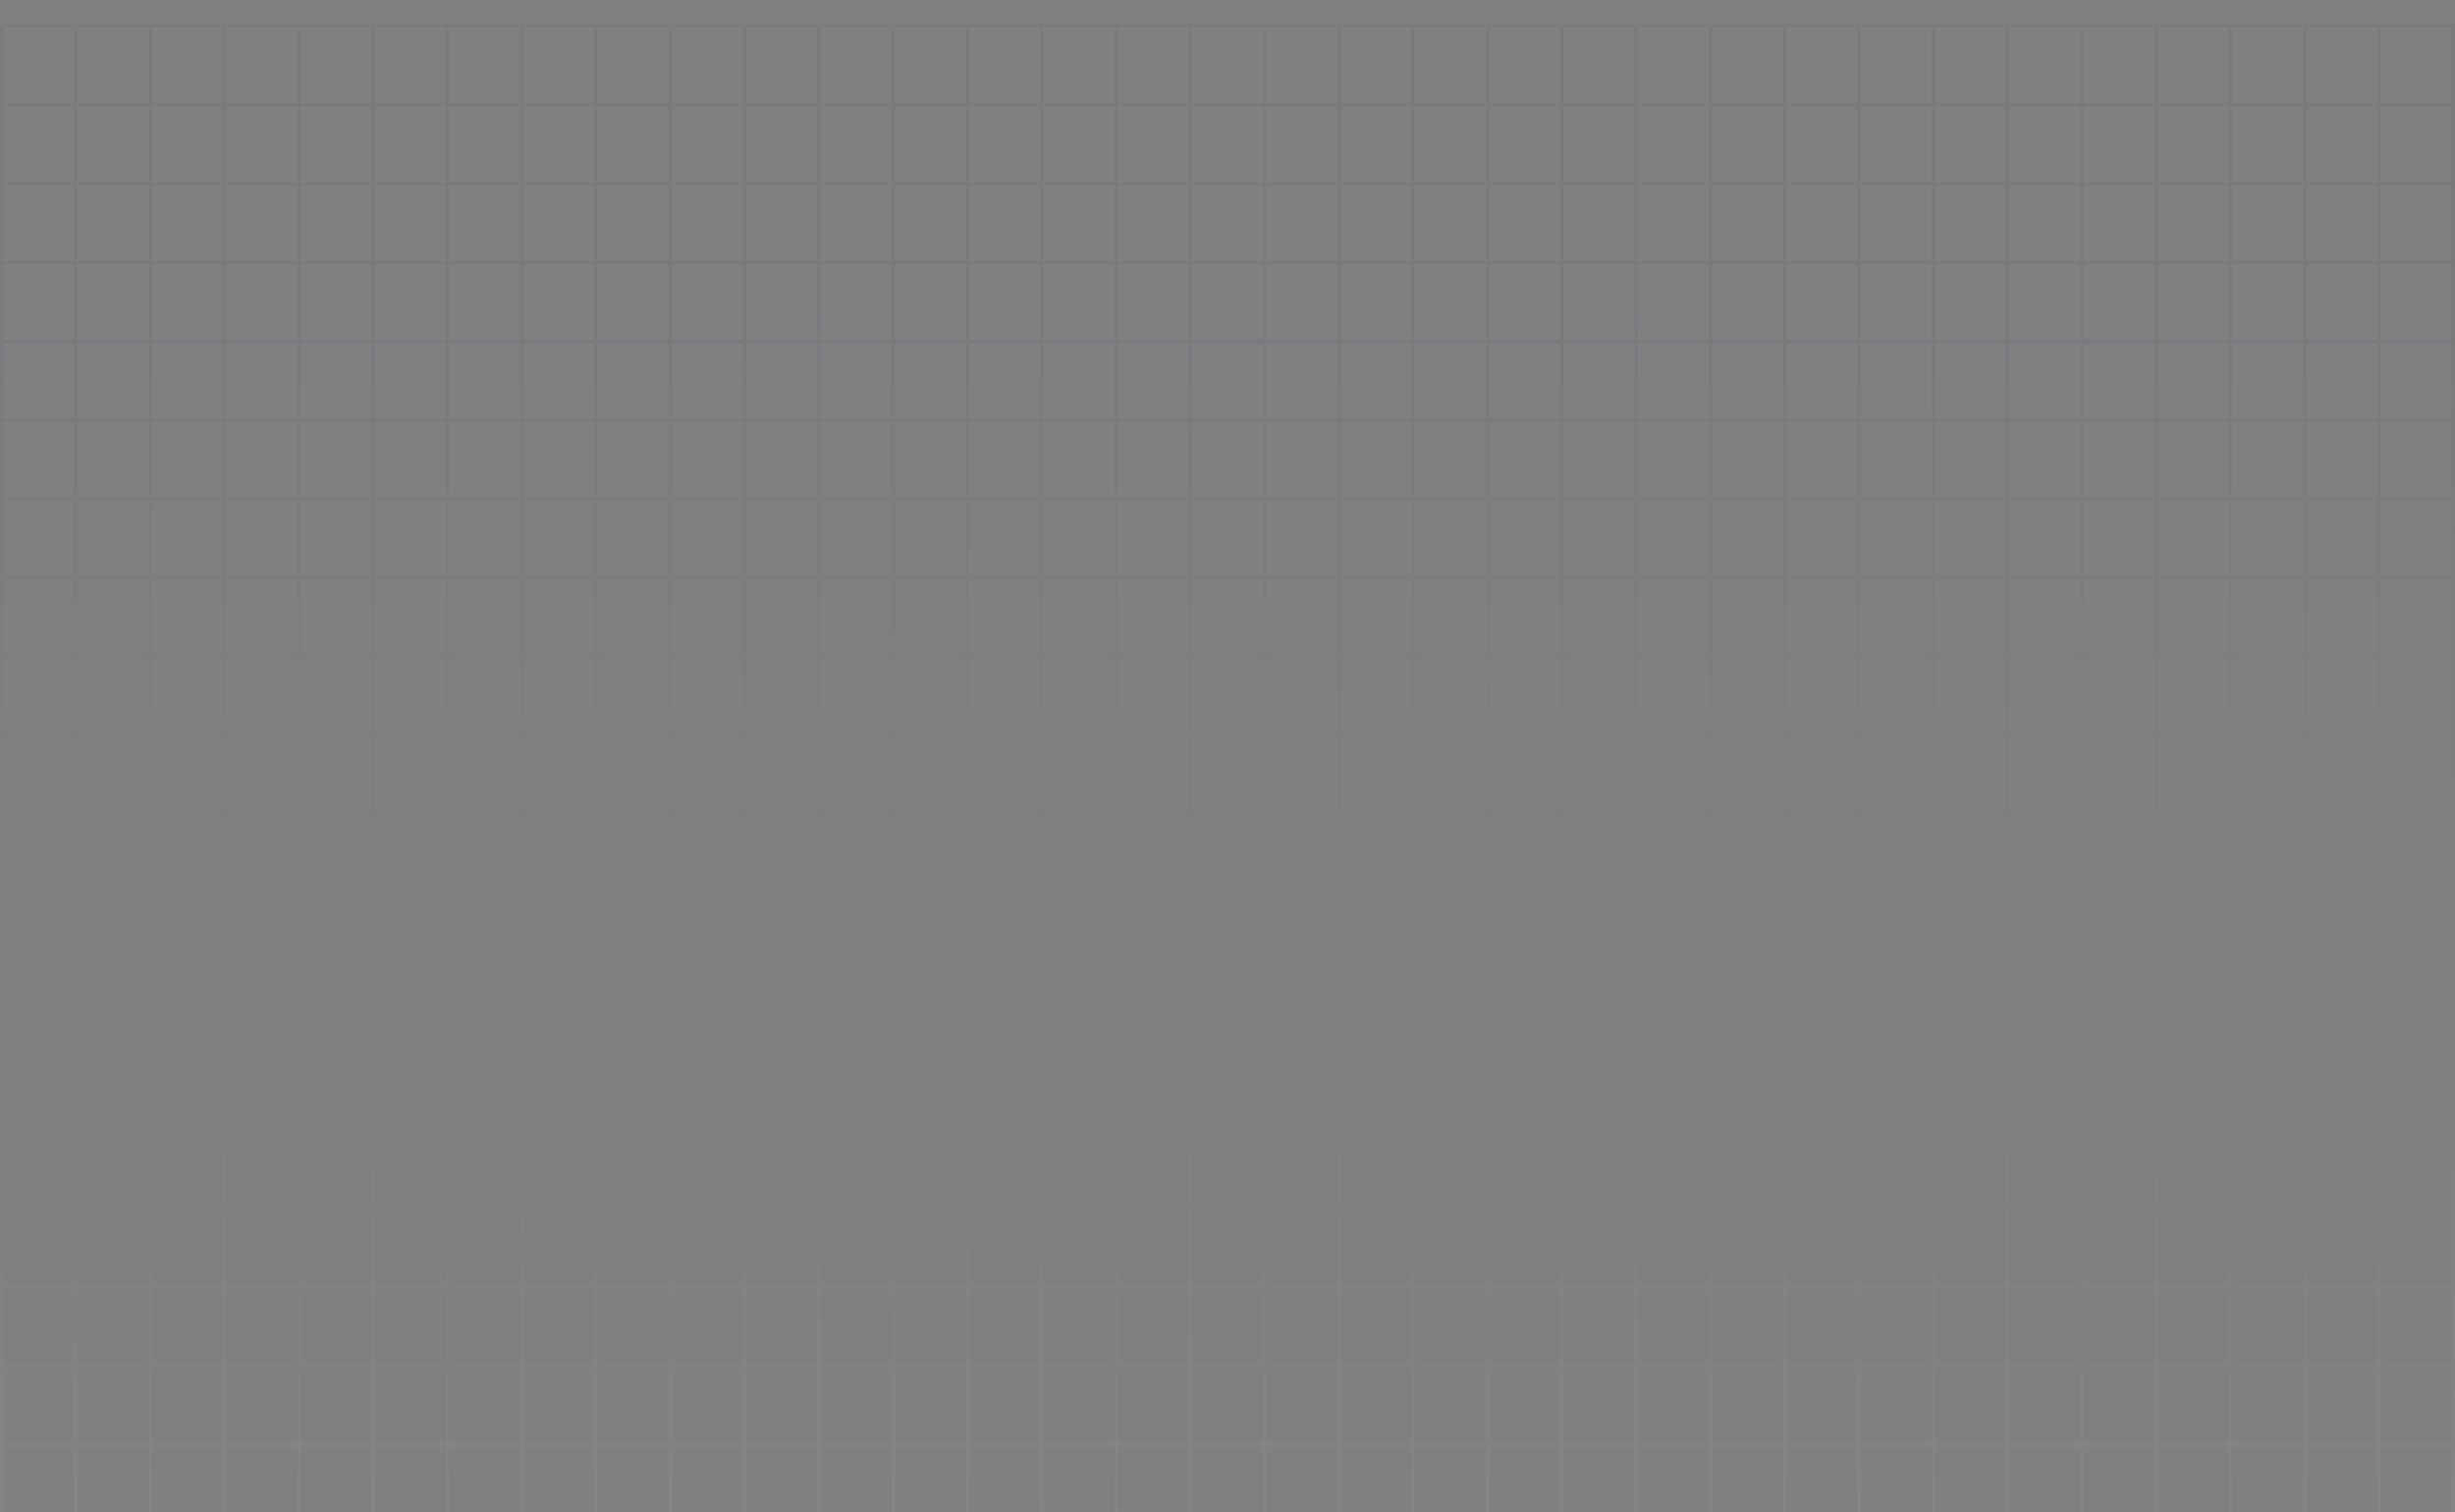 <?xml version="1.0" encoding="UTF-8"?> <svg xmlns="http://www.w3.org/2000/svg" width="1920" height="1183" viewBox="0 0 1920 1183" fill="none"><rect x="0" y="0" width="1920" height="1183" fill="#808080" stroke="none"/><g opacity="0.2"><mask id="mask0_3694_25696" style="mask-type:alpha" maskUnits="userSpaceOnUse" x="0" y="0" width="1920" height="1183"><path d="M0 0H1920V1183H0V0Z" fill="url(#paint0_linear_3694_25696)"></path></mask><g mask="url(#mask0_3694_25696)"><g opacity="0.25"><path d="M1920 1255H0V19H1920V1255ZM2.483 1252.45H1917.52V21.553H2.483V1252.45Z" fill="url(#paint1_linear_3694_25696)"></path><path d="M1918.76 1193.33H1.242V1190.78H1918.76V1193.33Z" fill="url(#paint2_linear_3694_25696)"></path><path d="M1918.76 1131.65H1.242V1129.11H1918.76V1131.65Z" fill="url(#paint3_linear_3694_25696)"></path><path d="M1918.76 1069.98H1.242V1067.44H1918.76V1069.98Z" fill="url(#paint4_linear_3694_25696)"></path><path d="M1918.76 1008.31H1.242V1005.76H1918.76V1008.31Z" fill="url(#paint5_linear_3694_25696)"></path><path d="M1918.76 946.637H1.242V944.09H1918.76V946.637Z" fill="url(#paint6_linear_3694_25696)"></path><path d="M1918.76 884.964H1.242V882.417H1918.76V884.964Z" fill="url(#paint7_linear_3694_25696)"></path><path d="M1918.76 823.291H1.242V820.745H1918.76V823.291Z" fill="url(#paint8_linear_3694_25696)"></path><path d="M1918.76 761.619H1.242V759.072H1918.76V761.619Z" fill="url(#paint9_linear_3694_25696)"></path><path d="M1918.76 699.946H1.242V697.399H1918.76V699.946Z" fill="url(#paint10_linear_3694_25696)"></path><path d="M1918.76 638.279H1.242V635.727H1918.76V638.279Z" fill="url(#paint11_linear_3694_25696)"></path><path d="M1918.76 576.607H1.242V574.054H1918.76V576.607Z" fill="url(#paint12_linear_3694_25696)"></path><path d="M1918.76 514.928H1.242V512.381H1918.76V514.928Z" fill="url(#paint13_linear_3694_25696)"></path><path d="M1918.76 453.255H1.242V450.709H1918.76V453.255Z" fill="url(#paint14_linear_3694_25696)"></path><path d="M1918.76 391.583H1.242V389.036H1918.76V391.583Z" fill="url(#paint15_linear_3694_25696)"></path><path d="M1918.76 329.91H1.242V327.363H1918.76V329.91Z" fill="url(#paint16_linear_3694_25696)"></path><path d="M1918.76 268.237H1.242V265.691H1918.76V268.237Z" fill="url(#paint17_linear_3694_25696)"></path><path d="M1918.76 206.565H1.242V204.018H1918.76V206.565Z" fill="url(#paint18_linear_3694_25696)"></path><path d="M1918.76 144.898H1.242V142.345H1918.76V144.898Z" fill="url(#paint19_linear_3694_25696)"></path><path d="M1918.76 83.225H1.242V80.673H1918.76V83.225Z" fill="url(#paint20_linear_3694_25696)"></path><path d="M1861.89 1253.73H1859.41V20.276H1861.89V1253.73Z" fill="url(#paint21_linear_3694_25696)"></path><path d="M1803.79 1253.73H1801.3V20.276H1803.79V1253.73Z" fill="url(#paint22_linear_3694_25696)"></path><path d="M1745.68 1253.73H1743.2V20.276H1745.68V1253.73Z" fill="url(#paint23_linear_3694_25696)"></path><path d="M1687.57 1253.73H1685.09V20.276H1687.57V1253.73Z" fill="url(#paint24_linear_3694_25696)"></path><path d="M1629.46 1253.73H1626.98V20.276H1629.46V1253.73Z" fill="url(#paint25_linear_3694_25696)"></path><path d="M1571.36 1253.73H1568.87V20.276H1571.36V1253.73Z" fill="url(#paint26_linear_3694_25696)"></path><path d="M1513.25 1253.73H1510.77V20.276H1513.25V1253.73Z" fill="url(#paint27_linear_3694_25696)"></path><path d="M1455.15 1253.73H1452.66V20.276H1455.15V1253.73Z" fill="url(#paint28_linear_3694_25696)"></path><path d="M1397.04 1253.73H1394.56V20.276H1397.04V1253.73Z" fill="url(#paint29_linear_3694_25696)"></path><path d="M1338.93 1253.73H1336.45V20.276H1338.93V1253.73Z" fill="url(#paint30_linear_3694_25696)"></path><path d="M1280.83 1253.73H1278.34V20.276H1280.83V1253.73Z" fill="url(#paint31_linear_3694_25696)"></path><path d="M1222.72 1253.73H1220.24V20.276H1222.72V1253.73Z" fill="url(#paint32_linear_3694_25696)"></path><path d="M1164.61 1253.73H1162.13V20.276H1164.61V1253.73Z" fill="url(#paint33_linear_3694_25696)"></path><path d="M1106.5 1253.73H1104.03V20.276H1106.5V1253.73Z" fill="url(#paint34_linear_3694_25696)"></path><path d="M1048.4 1253.73H1045.92V20.276H1048.4V1253.73Z" fill="url(#paint35_linear_3694_25696)"></path><path d="M990.292 1253.73H987.814V20.276H990.292V1253.73Z" fill="url(#paint36_linear_3694_25696)"></path><path d="M932.186 1253.73H929.708V20.276H932.186V1253.73Z" fill="url(#paint37_linear_3694_25696)"></path><path d="M874.08 1253.73H871.596V20.276H874.08V1253.73Z" fill="url(#paint38_linear_3694_25696)"></path><path d="M815.974 1253.73H813.49V20.276H815.974V1253.73Z" fill="url(#paint39_linear_3694_25696)"></path><path d="M757.868 1253.73H755.384V20.276H757.868V1253.73Z" fill="url(#paint40_linear_3694_25696)"></path><path d="M699.762 1253.73H697.278V20.276H699.762V1253.73Z" fill="url(#paint41_linear_3694_25696)"></path><path d="M641.656 1253.73H639.172V20.276H641.656V1253.73Z" fill="url(#paint42_linear_3694_25696)"></path><path d="M583.544 1253.73H581.066V20.276H583.544V1253.73Z" fill="url(#paint43_linear_3694_25696)"></path><path d="M525.438 1253.73H522.96V20.276H525.438V1253.73Z" fill="url(#paint44_linear_3694_25696)"></path><path d="M467.332 1253.73H464.854V20.276H467.332V1253.73Z" fill="url(#paint45_linear_3694_25696)"></path><path d="M409.226 1253.73H406.748V20.276H409.226V1253.73Z" fill="url(#paint46_linear_3694_25696)"></path><path d="M351.12 1253.73H348.642V20.276H351.12V1253.73Z" fill="url(#paint47_linear_3694_25696)"></path><path d="M293.014 1253.73H290.536V20.276H293.014V1253.73Z" fill="url(#paint48_linear_3694_25696)"></path><path d="M234.908 1253.73H232.43V20.276H234.908V1253.73Z" fill="url(#paint49_linear_3694_25696)"></path><path d="M176.802 1253.73H174.318V20.276H176.802V1253.73Z" fill="url(#paint50_linear_3694_25696)"></path><path d="M118.696 1253.73H116.212V20.276H118.696V1253.73Z" fill="url(#paint51_linear_3694_25696)"></path><path d="M60.59 1253.73H58.106V20.276H60.59V1253.73Z" fill="url(#paint52_linear_3694_25696)"></path></g></g></g><defs><linearGradient id="paint0_linear_3694_25696" x1="967.5" y1="478.54" x2="964.433" y2="690.33" gradientUnits="userSpaceOnUse"><stop stop-color="#0B0D14"></stop><stop offset="1" stop-color="#100042"></stop></linearGradient><linearGradient id="paint1_linear_3694_25696" x1="960" y1="242" x2="960" y2="1255" gradientUnits="userSpaceOnUse"><stop stop-color="#100043"></stop><stop offset="1" stop-color="white"></stop></linearGradient><linearGradient id="paint2_linear_3694_25696" x1="960" y1="242" x2="960" y2="1255" gradientUnits="userSpaceOnUse"><stop stop-color="#100043"></stop><stop offset="1" stop-color="white"></stop></linearGradient><linearGradient id="paint3_linear_3694_25696" x1="960" y1="242" x2="960" y2="1255" gradientUnits="userSpaceOnUse"><stop stop-color="#100043"></stop><stop offset="1" stop-color="white"></stop></linearGradient><linearGradient id="paint4_linear_3694_25696" x1="960" y1="242" x2="960" y2="1255" gradientUnits="userSpaceOnUse"><stop stop-color="#100043"></stop><stop offset="1" stop-color="white"></stop></linearGradient><linearGradient id="paint5_linear_3694_25696" x1="960" y1="242" x2="960" y2="1255" gradientUnits="userSpaceOnUse"><stop stop-color="#100043"></stop><stop offset="1" stop-color="white"></stop></linearGradient><linearGradient id="paint6_linear_3694_25696" x1="960" y1="242" x2="960" y2="1255" gradientUnits="userSpaceOnUse"><stop stop-color="#100043"></stop><stop offset="1" stop-color="white"></stop></linearGradient><linearGradient id="paint7_linear_3694_25696" x1="960" y1="242" x2="960" y2="1255" gradientUnits="userSpaceOnUse"><stop stop-color="#100043"></stop><stop offset="1" stop-color="white"></stop></linearGradient><linearGradient id="paint8_linear_3694_25696" x1="960" y1="242" x2="960" y2="1255" gradientUnits="userSpaceOnUse"><stop stop-color="#100043"></stop><stop offset="1" stop-color="white"></stop></linearGradient><linearGradient id="paint9_linear_3694_25696" x1="960" y1="242" x2="960" y2="1255" gradientUnits="userSpaceOnUse"><stop stop-color="#100043"></stop><stop offset="1" stop-color="white"></stop></linearGradient><linearGradient id="paint10_linear_3694_25696" x1="960" y1="242" x2="960" y2="1255" gradientUnits="userSpaceOnUse"><stop stop-color="#100043"></stop><stop offset="1" stop-color="white"></stop></linearGradient><linearGradient id="paint11_linear_3694_25696" x1="960" y1="242" x2="960" y2="1255" gradientUnits="userSpaceOnUse"><stop stop-color="#100043"></stop><stop offset="1" stop-color="white"></stop></linearGradient><linearGradient id="paint12_linear_3694_25696" x1="960" y1="242" x2="960" y2="1255" gradientUnits="userSpaceOnUse"><stop stop-color="#100043"></stop><stop offset="1" stop-color="white"></stop></linearGradient><linearGradient id="paint13_linear_3694_25696" x1="960" y1="242" x2="960" y2="1255" gradientUnits="userSpaceOnUse"><stop stop-color="#100043"></stop><stop offset="1" stop-color="white"></stop></linearGradient><linearGradient id="paint14_linear_3694_25696" x1="960" y1="242" x2="960" y2="1255" gradientUnits="userSpaceOnUse"><stop stop-color="#100043"></stop><stop offset="1" stop-color="white"></stop></linearGradient><linearGradient id="paint15_linear_3694_25696" x1="960" y1="242" x2="960" y2="1255" gradientUnits="userSpaceOnUse"><stop stop-color="#100043"></stop><stop offset="1" stop-color="white"></stop></linearGradient><linearGradient id="paint16_linear_3694_25696" x1="960" y1="242" x2="960" y2="1255" gradientUnits="userSpaceOnUse"><stop stop-color="#100043"></stop><stop offset="1" stop-color="white"></stop></linearGradient><linearGradient id="paint17_linear_3694_25696" x1="960" y1="242" x2="960" y2="1255" gradientUnits="userSpaceOnUse"><stop stop-color="#100043"></stop><stop offset="1" stop-color="white"></stop></linearGradient><linearGradient id="paint18_linear_3694_25696" x1="960" y1="242" x2="960" y2="1255" gradientUnits="userSpaceOnUse"><stop stop-color="#100043"></stop><stop offset="1" stop-color="white"></stop></linearGradient><linearGradient id="paint19_linear_3694_25696" x1="960" y1="242" x2="960" y2="1255" gradientUnits="userSpaceOnUse"><stop stop-color="#100043"></stop><stop offset="1" stop-color="white"></stop></linearGradient><linearGradient id="paint20_linear_3694_25696" x1="960" y1="242" x2="960" y2="1255" gradientUnits="userSpaceOnUse"><stop stop-color="#100043"></stop><stop offset="1" stop-color="white"></stop></linearGradient><linearGradient id="paint21_linear_3694_25696" x1="960" y1="242" x2="960" y2="1255" gradientUnits="userSpaceOnUse"><stop stop-color="#100043"></stop><stop offset="1" stop-color="white"></stop></linearGradient><linearGradient id="paint22_linear_3694_25696" x1="960" y1="242" x2="960" y2="1255" gradientUnits="userSpaceOnUse"><stop stop-color="#100043"></stop><stop offset="1" stop-color="white"></stop></linearGradient><linearGradient id="paint23_linear_3694_25696" x1="960" y1="242" x2="960" y2="1255" gradientUnits="userSpaceOnUse"><stop stop-color="#100043"></stop><stop offset="1" stop-color="white"></stop></linearGradient><linearGradient id="paint24_linear_3694_25696" x1="960" y1="242" x2="960" y2="1255" gradientUnits="userSpaceOnUse"><stop stop-color="#100043"></stop><stop offset="1" stop-color="white"></stop></linearGradient><linearGradient id="paint25_linear_3694_25696" x1="960" y1="242" x2="960" y2="1255" gradientUnits="userSpaceOnUse"><stop stop-color="#100043"></stop><stop offset="1" stop-color="white"></stop></linearGradient><linearGradient id="paint26_linear_3694_25696" x1="960" y1="242" x2="960" y2="1255" gradientUnits="userSpaceOnUse"><stop stop-color="#100043"></stop><stop offset="1" stop-color="white"></stop></linearGradient><linearGradient id="paint27_linear_3694_25696" x1="960" y1="242" x2="960" y2="1255" gradientUnits="userSpaceOnUse"><stop stop-color="#100043"></stop><stop offset="1" stop-color="white"></stop></linearGradient><linearGradient id="paint28_linear_3694_25696" x1="960" y1="242" x2="960" y2="1255" gradientUnits="userSpaceOnUse"><stop stop-color="#100043"></stop><stop offset="1" stop-color="white"></stop></linearGradient><linearGradient id="paint29_linear_3694_25696" x1="960" y1="242" x2="960" y2="1255" gradientUnits="userSpaceOnUse"><stop stop-color="#100043"></stop><stop offset="1" stop-color="white"></stop></linearGradient><linearGradient id="paint30_linear_3694_25696" x1="960" y1="242" x2="960" y2="1255" gradientUnits="userSpaceOnUse"><stop stop-color="#100043"></stop><stop offset="1" stop-color="white"></stop></linearGradient><linearGradient id="paint31_linear_3694_25696" x1="960" y1="242" x2="960" y2="1255" gradientUnits="userSpaceOnUse"><stop stop-color="#100043"></stop><stop offset="1" stop-color="white"></stop></linearGradient><linearGradient id="paint32_linear_3694_25696" x1="960" y1="242" x2="960" y2="1255" gradientUnits="userSpaceOnUse"><stop stop-color="#100043"></stop><stop offset="1" stop-color="white"></stop></linearGradient><linearGradient id="paint33_linear_3694_25696" x1="960" y1="242" x2="960" y2="1255" gradientUnits="userSpaceOnUse"><stop stop-color="#100043"></stop><stop offset="1" stop-color="white"></stop></linearGradient><linearGradient id="paint34_linear_3694_25696" x1="960" y1="242" x2="960" y2="1255" gradientUnits="userSpaceOnUse"><stop stop-color="#100043"></stop><stop offset="1" stop-color="white"></stop></linearGradient><linearGradient id="paint35_linear_3694_25696" x1="960" y1="242" x2="960" y2="1255" gradientUnits="userSpaceOnUse"><stop stop-color="#100043"></stop><stop offset="1" stop-color="white"></stop></linearGradient><linearGradient id="paint36_linear_3694_25696" x1="960" y1="242" x2="960" y2="1255" gradientUnits="userSpaceOnUse"><stop stop-color="#100043"></stop><stop offset="1" stop-color="white"></stop></linearGradient><linearGradient id="paint37_linear_3694_25696" x1="960" y1="242" x2="960" y2="1255" gradientUnits="userSpaceOnUse"><stop stop-color="#100043"></stop><stop offset="1" stop-color="white"></stop></linearGradient><linearGradient id="paint38_linear_3694_25696" x1="960" y1="242" x2="960" y2="1255" gradientUnits="userSpaceOnUse"><stop stop-color="#100043"></stop><stop offset="1" stop-color="white"></stop></linearGradient><linearGradient id="paint39_linear_3694_25696" x1="960" y1="242" x2="960" y2="1255" gradientUnits="userSpaceOnUse"><stop stop-color="#100043"></stop><stop offset="1" stop-color="white"></stop></linearGradient><linearGradient id="paint40_linear_3694_25696" x1="960" y1="242" x2="960" y2="1255" gradientUnits="userSpaceOnUse"><stop stop-color="#100043"></stop><stop offset="1" stop-color="white"></stop></linearGradient><linearGradient id="paint41_linear_3694_25696" x1="960" y1="242" x2="960" y2="1255" gradientUnits="userSpaceOnUse"><stop stop-color="#100043"></stop><stop offset="1" stop-color="white"></stop></linearGradient><linearGradient id="paint42_linear_3694_25696" x1="960" y1="242" x2="960" y2="1255" gradientUnits="userSpaceOnUse"><stop stop-color="#100043"></stop><stop offset="1" stop-color="white"></stop></linearGradient><linearGradient id="paint43_linear_3694_25696" x1="960" y1="242" x2="960" y2="1255" gradientUnits="userSpaceOnUse"><stop stop-color="#100043"></stop><stop offset="1" stop-color="white"></stop></linearGradient><linearGradient id="paint44_linear_3694_25696" x1="960" y1="242" x2="960" y2="1255" gradientUnits="userSpaceOnUse"><stop stop-color="#100043"></stop><stop offset="1" stop-color="white"></stop></linearGradient><linearGradient id="paint45_linear_3694_25696" x1="960" y1="242" x2="960" y2="1255" gradientUnits="userSpaceOnUse"><stop stop-color="#100043"></stop><stop offset="1" stop-color="white"></stop></linearGradient><linearGradient id="paint46_linear_3694_25696" x1="960" y1="242" x2="960" y2="1255" gradientUnits="userSpaceOnUse"><stop stop-color="#100043"></stop><stop offset="1" stop-color="white"></stop></linearGradient><linearGradient id="paint47_linear_3694_25696" x1="960" y1="242" x2="960" y2="1255" gradientUnits="userSpaceOnUse"><stop stop-color="#100043"></stop><stop offset="1" stop-color="white"></stop></linearGradient><linearGradient id="paint48_linear_3694_25696" x1="960" y1="242" x2="960" y2="1255" gradientUnits="userSpaceOnUse"><stop stop-color="#100043"></stop><stop offset="1" stop-color="white"></stop></linearGradient><linearGradient id="paint49_linear_3694_25696" x1="960" y1="242" x2="960" y2="1255" gradientUnits="userSpaceOnUse"><stop stop-color="#100043"></stop><stop offset="1" stop-color="white"></stop></linearGradient><linearGradient id="paint50_linear_3694_25696" x1="960" y1="242" x2="960" y2="1255" gradientUnits="userSpaceOnUse"><stop stop-color="#100043"></stop><stop offset="1" stop-color="white"></stop></linearGradient><linearGradient id="paint51_linear_3694_25696" x1="960" y1="242" x2="960" y2="1255" gradientUnits="userSpaceOnUse"><stop stop-color="#100043"></stop><stop offset="1" stop-color="white"></stop></linearGradient><linearGradient id="paint52_linear_3694_25696" x1="960" y1="242" x2="960" y2="1255" gradientUnits="userSpaceOnUse"><stop stop-color="#100043"></stop><stop offset="1" stop-color="white"></stop></linearGradient></defs></svg> 